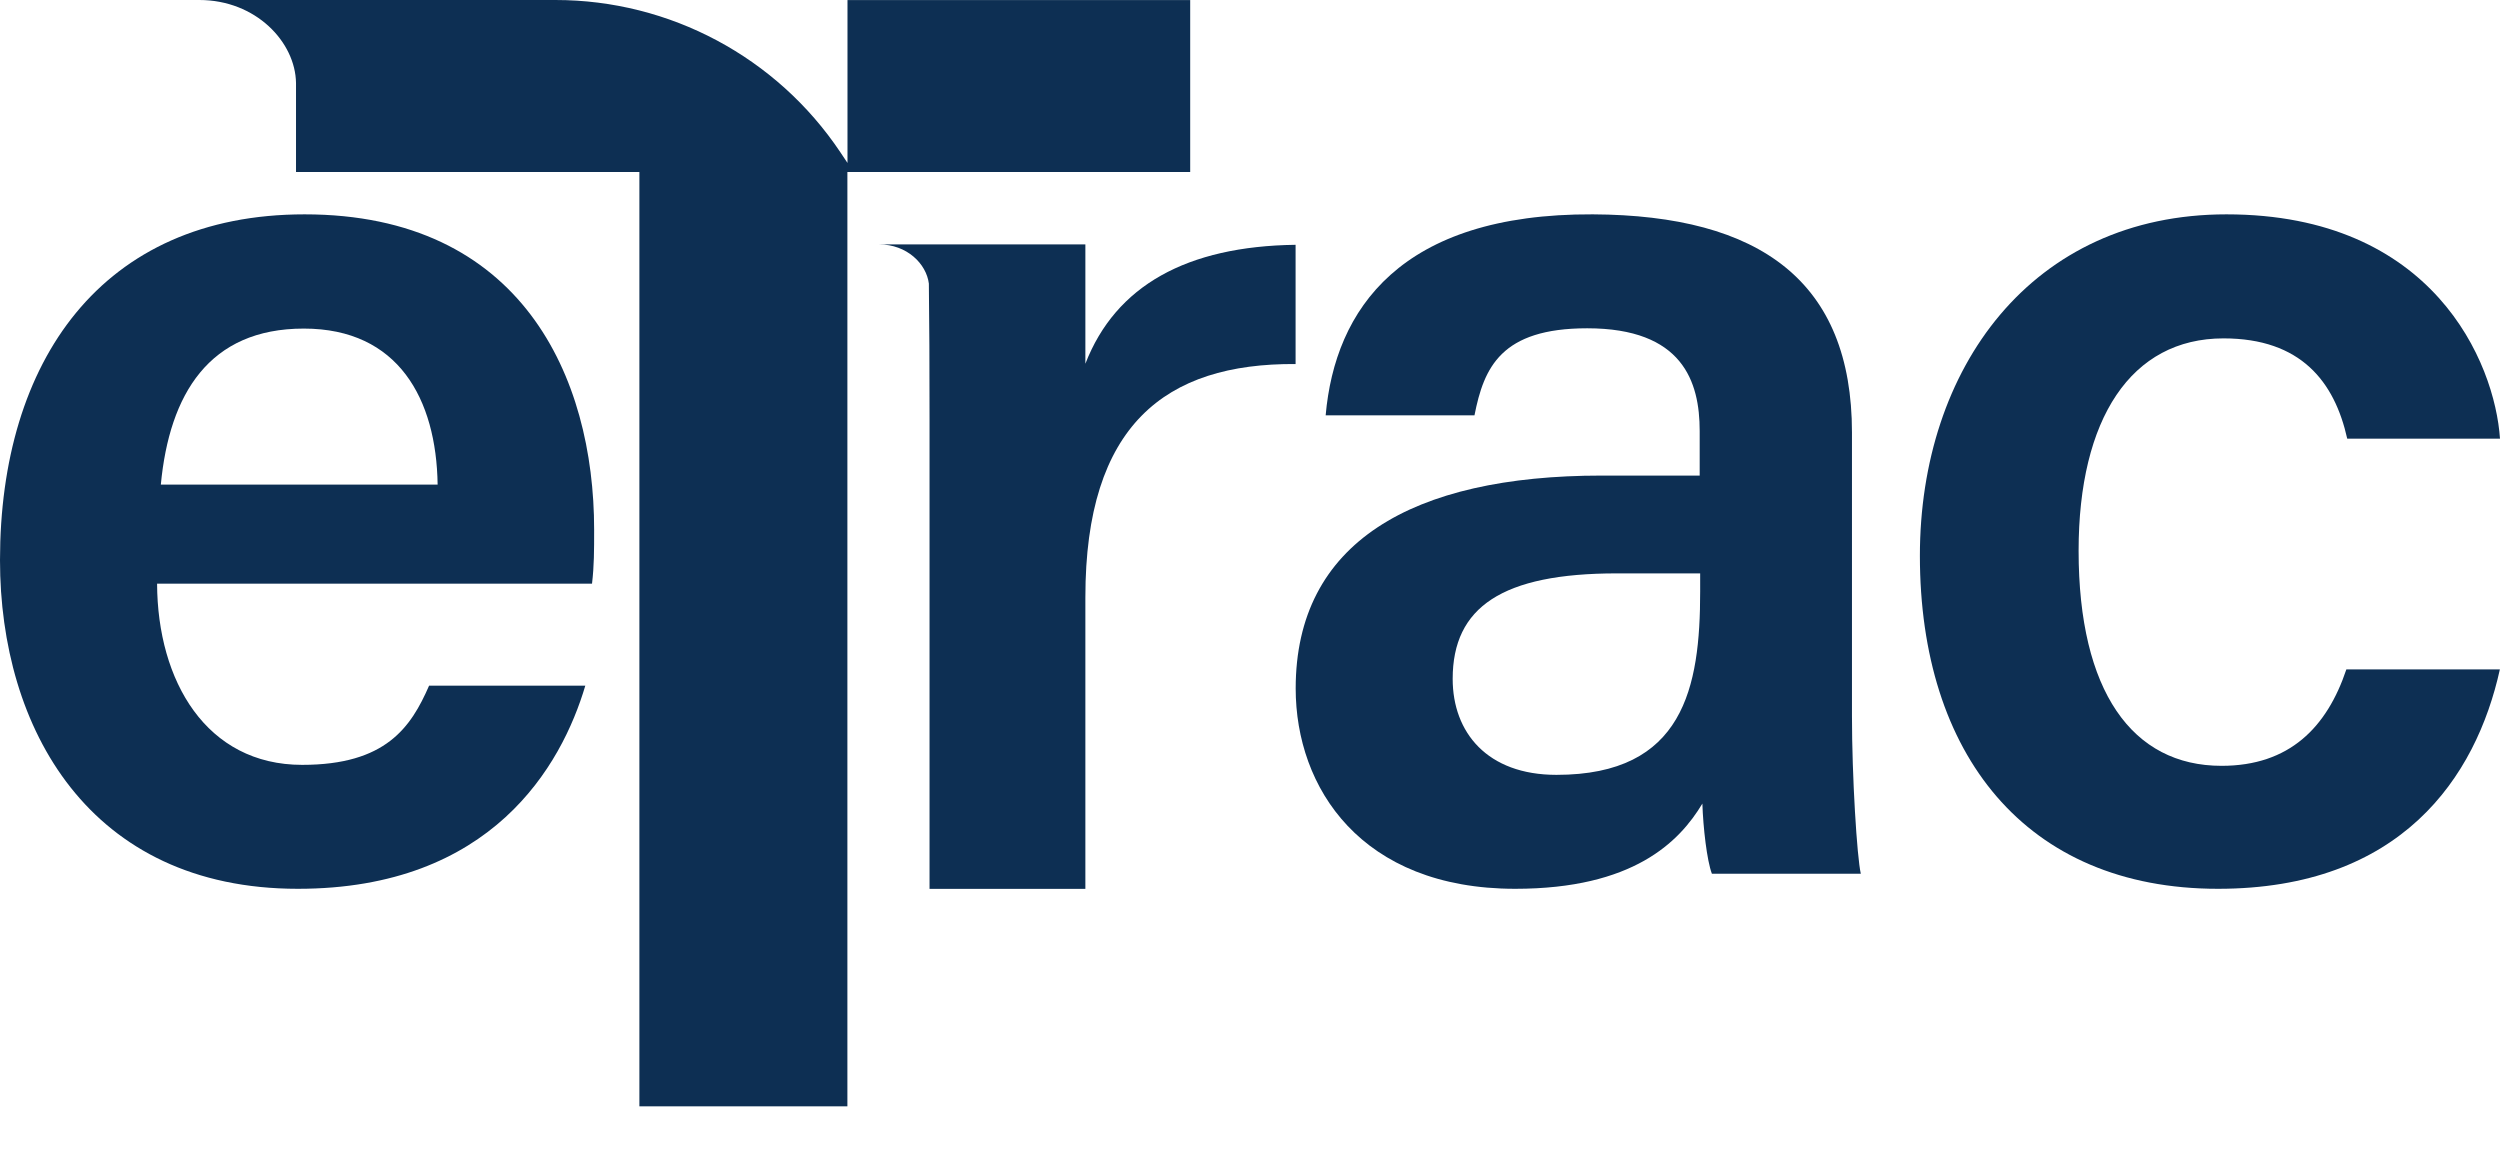 <?xml version="1.0" encoding="UTF-8" standalone="no"?>
<svg
   xmlns:dc="http://purl.org/dc/elements/1.1/"
   xmlns:cc="http://creativecommons.org/ns#"
   xmlns:rdf="http://www.w3.org/1999/02/22-rdf-syntax-ns#"
   xmlns:svg="http://www.w3.org/2000/svg"
   xmlns="http://www.w3.org/2000/svg"
   xmlns:sodipodi="http://sodipodi.sourceforge.net/DTD/sodipodi-0.dtd"
   xmlns:inkscape="http://www.inkscape.org/namespaces/inkscape"
   version="1.1"
   id="Layer_1"
   x="0px"
   y="0px"
   viewBox="0 0 260.21 121.83"
   xml:space="preserve"
   sodipodi:docname="eTrac-only-logo-v4-zero-border.svg"
   width="260.21"
   height="121.83"
   inkscape:version="1.0.2-2 (e86c870879, 2021-01-15)"><defs
   id="defs92" /><sodipodi:namedview
   pagecolor="#ffffff"
   bordercolor="#666666"
   borderopacity="1"
   objecttolerance="10"
   gridtolerance="10"
   guidetolerance="10"
   inkscape:pageopacity="0"
   inkscape:pageshadow="2"
   inkscape:window-width="2233"
   inkscape:window-height="1390"
   id="namedview90"
   showgrid="false"
   inkscape:zoom="2.8"
   inkscape:cx="14.79"
   inkscape:cy="15.722857"
   inkscape:window-x="4607"
   inkscape:window-y="468"
   inkscape:window-maximized="0"
   inkscape:current-layer="Layer_1" />
<style
   type="text/css"
   id="style53">
	.st0{fill:#0D2F53;}
</style>
<path
   class="st0"
   d="M 88.21,0 V 16.96 L 87.47,15.85 C 80.85,5.95 69.72,0 57.81,0 h -27 -10.07 c 5.91,0 10.01,4.39 10.07,8.64 v 9.26 h 35.74 v 97.25 H 88.2 V 17.9 h 35.68 V 0.01 H 88.21 Z"
   id="path55" />
<path
   class="st0"
   d="M 112.97,37.86 V 25.44 H 98.91 v 0 h -7.4 c 2.88,0 4.91,2.01 5.17,4.08 0.05,3.99 0.07,8.55 0.07,14.13 v 48.87 h 16.22 V 62.16 c 0,-17.91 8.31,-24.36 21.88,-24.27 V 25.48 c -11.3,0.15 -18.73,4.24 -21.88,12.38"
   id="path57" />
<path
   class="st0"
   d="m 192.76,74.52 c 0,6.29 0.52,14.7 0.92,16.42 h -15.5 c -0.52,-1.38 -0.91,-4.8 -0.99,-7.3 -2.4,4.01 -7.23,8.87 -19.48,8.87 -16.05,0 -22.85,-10.52 -22.85,-20.85 0,-15.18 12.1,-22.16 31.85,-22.16 h 10.2 v -4.64 c 0,-5.15 -1.77,-10.69 -11.71,-10.69 -8.97,0 -10.75,4.08 -11.73,9.06 h -15.49 c 0.97,-11.02 7.78,-21.01 27.8,-20.92 17.44,0.09 26.98,6.99 26.98,22.72 z M 176.95,59.68 h -8.67 c -11.92,0 -17.08,3.51 -17.08,10.98 0,5.57 3.59,9.99 10.8,9.99 13.26,0 14.96,-9.1 14.96,-19.08 v -1.89 z"
   id="path59" />
<path
   class="st0"
   d="m 260.2,69.66 c -2.49,11.3 -10.33,22.85 -29.34,22.85 -20.06,0 -31.03,-14.05 -31.03,-34.66 0,-19.52 11.63,-35.54 31.91,-35.54 21.51,0 27.93,15.4 28.47,23.35 h -15.9 c -1.32,-5.92 -4.81,-10.44 -12.88,-10.44 -9.62,0 -15.08,8.36 -15.08,22.11 0,14.61 5.57,22.38 14.88,22.38 7.06,0 10.97,-4 12.99,-10.04 h 15.98 z"
   id="path61" />
<path
   class="st0"
   d="m 16.35,60.75 c 0.04,10.16 5.14,18.86 15.1,18.86 8.7,0 11.32,-3.9 13.21,-8.24 H 60.92 C 58.45,79.71 51.17,92.51 31.01,92.51 9.26,92.51 0,75.78 0,58.3 0,37.63 10.55,22.31 31.7,22.31 c 22.56,0 30.14,16.9 30.14,32.82 0,2.19 0,3.75 -0.22,5.62 z M 45.55,50.44 C 45.42,41.55 41.48,34.2 31.62,34.2 c -9.87,0 -13.99,6.84 -14.88,16.24 z"
   id="path63" />












</svg>
